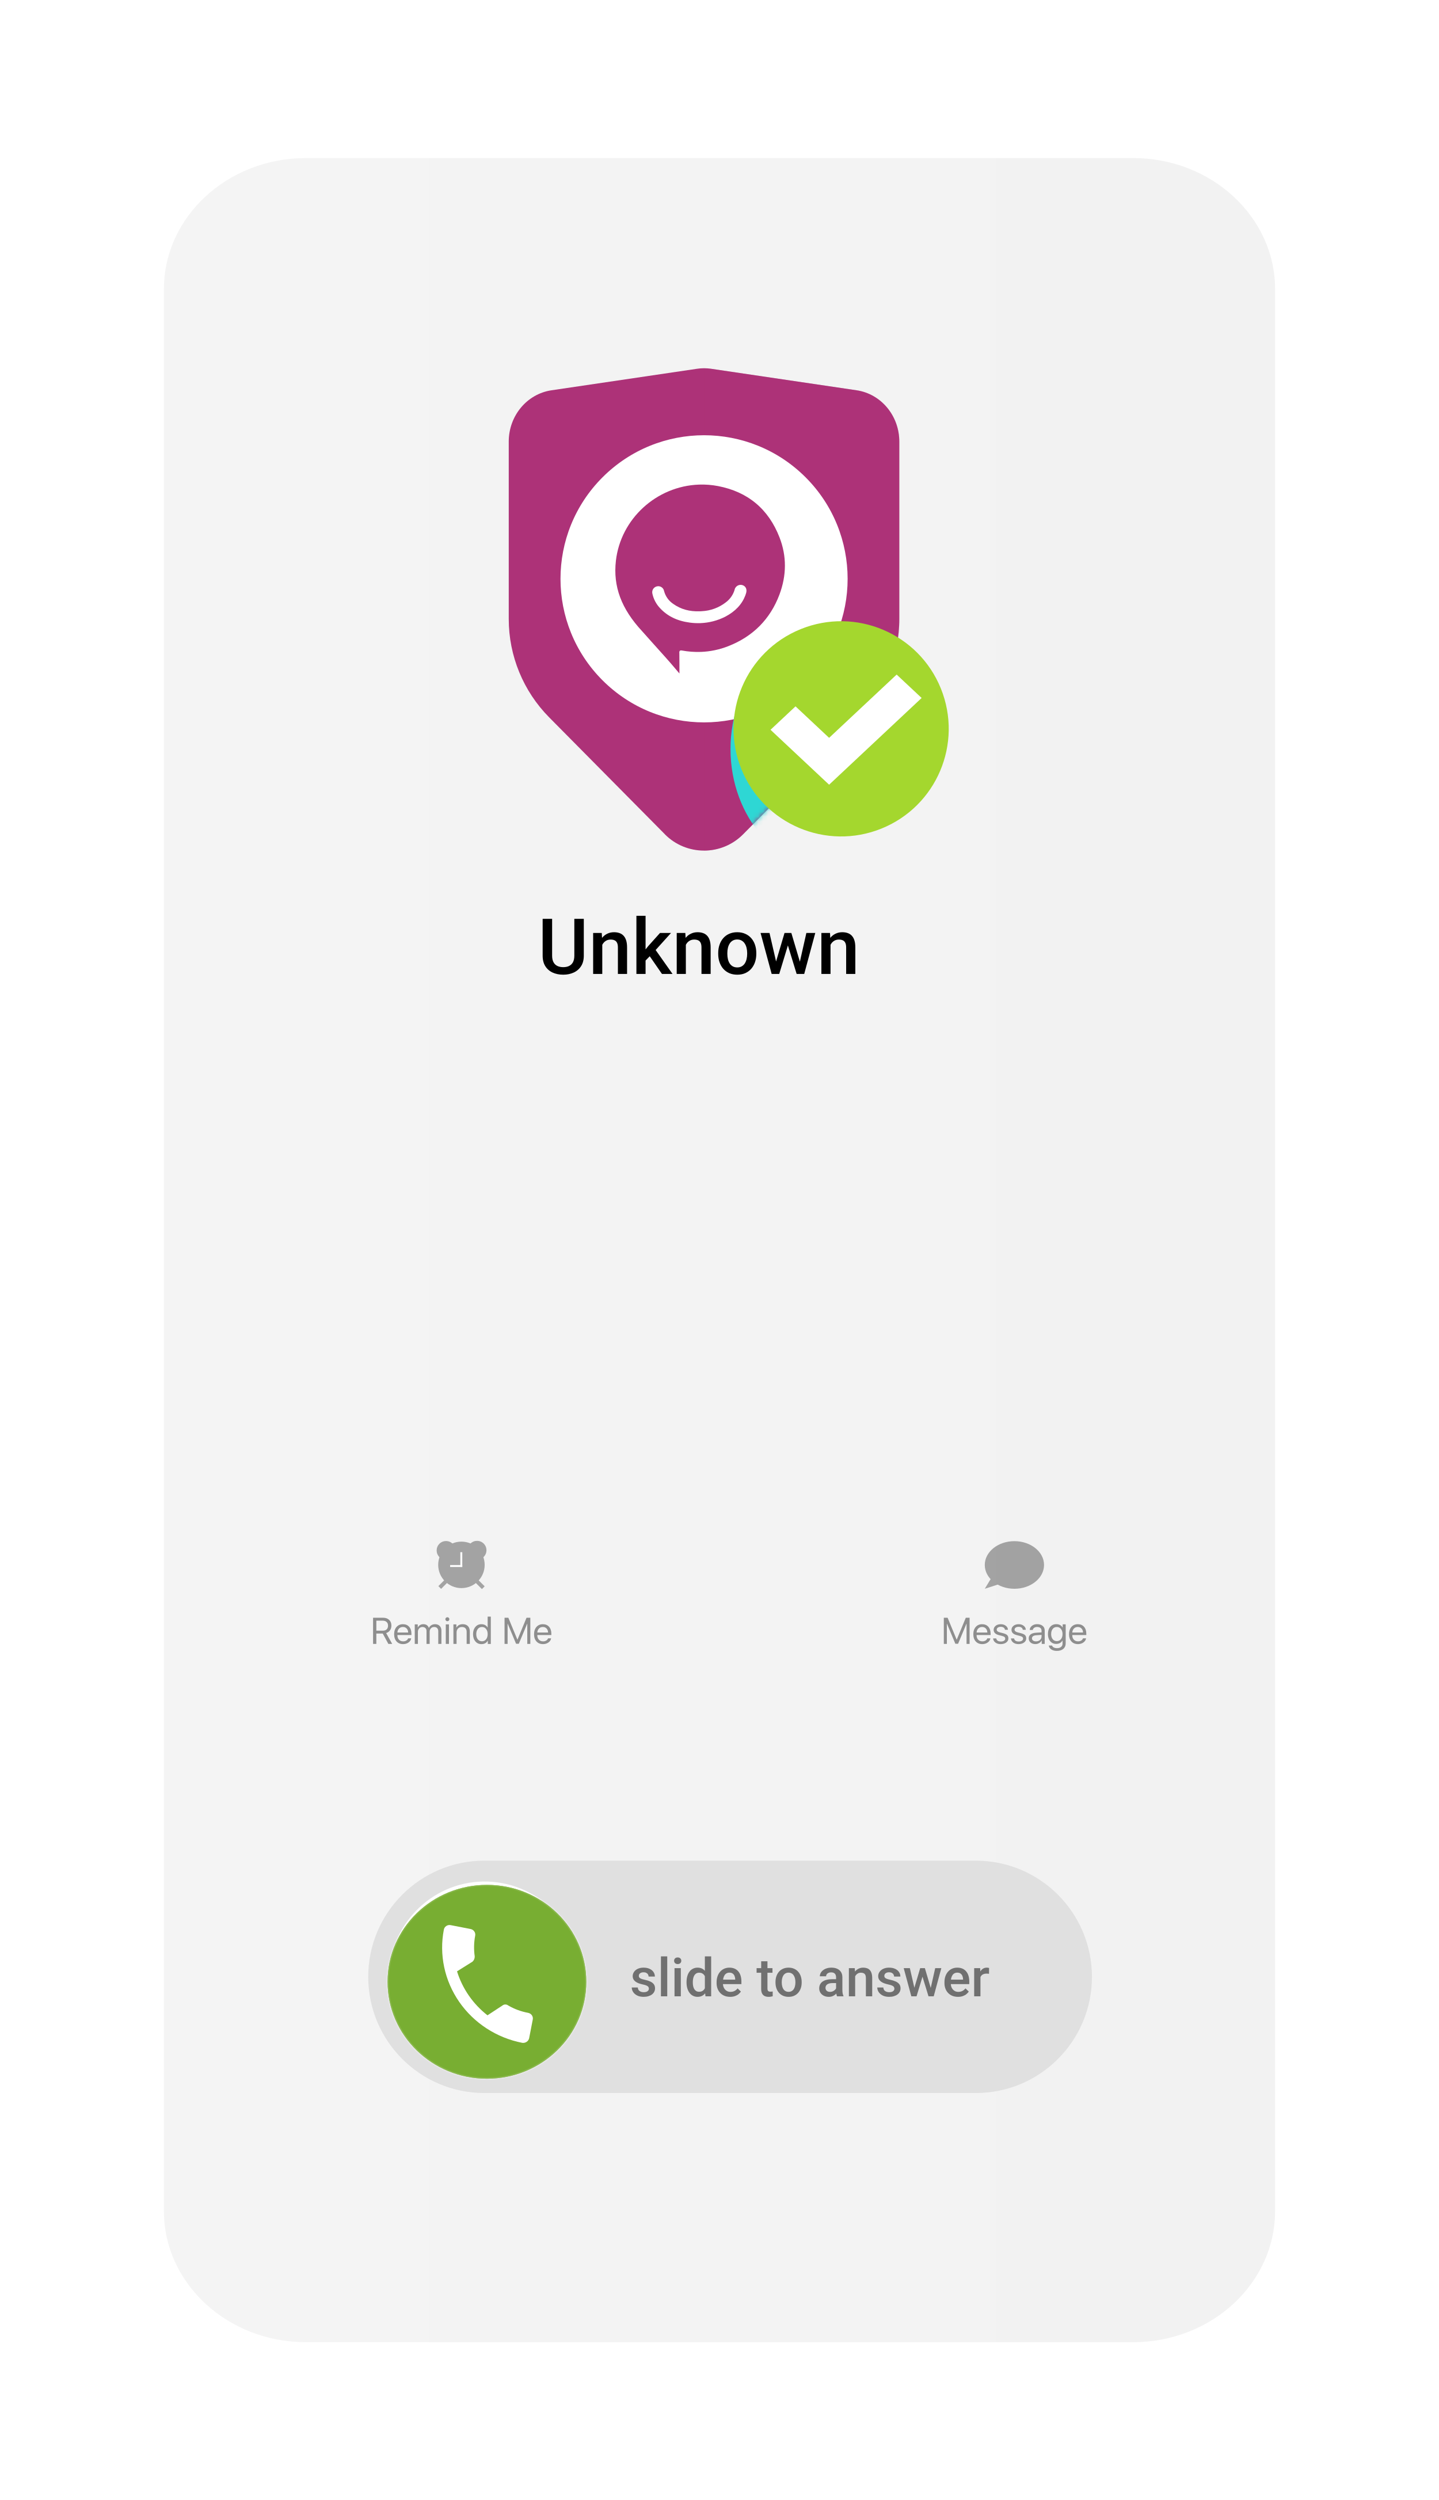 <svg width="297" height="516" viewBox="0 0 297 516" fill="none" xmlns="http://www.w3.org/2000/svg">
<g filter="url(#filter0_d_848_104291)">
<path d="M60.167 24H229.833C247.587 24 262 37.556 262 54.256V453.744C262 470.444 247.587 484 229.833 484H60.167C42.413 484 28 470.444 28 453.744V54.258C28 37.559 42.413 24.003 60.167 24.003V24Z" fill="url(#paint0_linear_848_104291)"/>
<path d="M231.892 14H61.108C36.195 14 16 32.658 16 55.675V452.325C16 475.342 36.195 494 61.108 494H231.892C256.805 494 277 475.342 277 452.325V55.675C277 32.658 256.805 14 231.892 14ZM220.188 28.624H231.89C248.035 28.624 261.168 40.758 261.168 55.675V452.325C261.168 467.242 248.035 479.376 231.89 479.376H61.108C44.962 479.376 31.829 467.242 31.829 452.325V55.675C31.829 40.758 44.962 28.624 61.108 28.624H72.69" fill="white"/>
<g opacity="0.8">
<path d="M93.236 323.752C95.885 323.752 98.032 321.605 98.032 318.957C98.032 316.308 95.885 314.161 93.236 314.161C90.588 314.161 88.44 316.308 88.44 318.957C88.44 321.605 90.588 323.752 93.236 323.752Z" fill="#8E8E8E"/>
<path d="M91.431 314.606C92.188 315.362 92.188 316.59 91.431 317.349C90.675 318.106 89.447 318.106 88.688 317.349C87.932 316.593 87.932 315.365 88.688 314.606C89.445 313.85 90.672 313.85 91.431 314.606Z" fill="#8E8E8E"/>
<path d="M91.754 317.11L91.189 317.675L97.467 323.952L98.031 323.387L91.754 317.11Z" fill="#8E8E8E"/>
<path d="M97.834 317.31C97.077 318.066 95.85 318.066 95.091 317.31C94.334 316.554 94.334 315.326 95.091 314.567C95.847 313.811 97.075 313.811 97.834 314.567C98.59 315.323 98.59 316.551 97.834 317.31Z" fill="#8E8E8E"/>
<path d="M95.319 317.629L94.755 317.064L88.478 323.342L89.042 323.906L95.319 317.629Z" fill="#8E8E8E"/>
<path d="M90.904 318.994V319.395H93.41V318.994H90.904Z" fill="white"/>
<path d="M93.41 316.341H93.01V319.397H93.41V316.341Z" fill="white"/>
</g>
<path d="M75.675 335.271H75V329.869H77.063C77.585 329.869 78.001 330.014 78.312 330.307C78.626 330.602 78.784 330.992 78.784 331.479C78.784 331.856 78.689 332.183 78.497 332.457C78.304 332.731 78.038 332.923 77.698 333.028L78.947 335.271H78.157L77 333.134H75.672V335.271H75.675ZM75.675 332.538H77.003C77.35 332.538 77.617 332.449 77.804 332.27C77.993 332.09 78.088 331.835 78.088 331.503C78.088 331.171 77.991 330.926 77.793 330.744C77.596 330.562 77.324 330.47 76.974 330.47H75.675V332.538Z" fill="#8E8E8E"/>
<path d="M82.871 334.119C82.815 334.467 82.631 334.751 82.317 334.973C82.004 335.197 81.63 335.31 81.197 335.31C80.631 335.31 80.18 335.126 79.846 334.759C79.514 334.393 79.348 333.895 79.348 333.271C79.348 332.646 79.514 332.143 79.846 331.766C80.178 331.389 80.618 331.202 81.166 331.202C81.714 331.202 82.13 331.379 82.446 331.734C82.76 332.09 82.918 332.575 82.918 333.184V333.439H80.022V333.476C80.022 333.861 80.13 334.167 80.349 334.396C80.565 334.625 80.855 334.741 81.213 334.741C81.466 334.741 81.682 334.686 81.869 334.572C82.051 334.462 82.172 334.314 82.228 334.124H82.871V334.119ZM80.37 332.088C80.159 332.298 80.043 332.572 80.022 332.915H82.241C82.233 332.572 82.13 332.298 81.93 332.088C81.732 331.877 81.474 331.774 81.155 331.774C80.836 331.774 80.576 331.879 80.37 332.088Z" fill="#8E8E8E"/>
<path d="M83.606 331.236H84.22V331.892H84.236C84.331 331.679 84.481 331.508 84.684 331.384C84.887 331.262 85.119 331.199 85.379 331.199C85.949 331.199 86.326 331.455 86.51 331.963H86.526C86.642 331.724 86.81 331.537 87.034 331.402C87.258 331.268 87.511 331.199 87.793 331.199C88.194 331.199 88.51 331.318 88.747 331.558C88.987 331.797 89.105 332.116 89.105 332.517V335.27H88.454V332.664C88.454 332.385 88.381 332.169 88.233 332.013C88.083 331.855 87.875 331.779 87.603 331.779C87.332 331.779 87.113 331.869 86.942 332.048C86.768 332.227 86.681 332.456 86.681 332.733V335.27H86.03V332.588C86.03 332.343 85.954 332.148 85.801 332C85.646 331.853 85.443 331.779 85.19 331.779C84.921 331.779 84.697 331.874 84.52 332.061C84.344 332.251 84.254 332.485 84.254 332.767V335.27H83.603V331.236H83.606Z" fill="#8E8E8E"/>
<path d="M90.046 330.462C89.964 330.383 89.922 330.285 89.922 330.175C89.922 330.064 89.964 329.964 90.046 329.882C90.125 329.803 90.222 329.764 90.333 329.764C90.444 329.764 90.544 329.803 90.625 329.882C90.704 329.961 90.744 330.059 90.744 330.175C90.744 330.291 90.704 330.383 90.625 330.462C90.546 330.544 90.449 330.586 90.333 330.586C90.217 330.586 90.125 330.544 90.046 330.462ZM90.009 331.237H90.66V335.271H90.009V331.237Z" fill="#8E8E8E"/>
<path d="M91.582 331.236H92.196V331.892H92.212C92.47 331.431 92.907 331.199 93.529 331.199C93.975 331.199 94.325 331.334 94.581 331.6C94.839 331.863 94.965 332.227 94.965 332.685V335.27H94.314V332.796C94.314 332.467 94.23 332.214 94.064 332.04C93.896 331.866 93.65 331.779 93.334 331.779C93.018 331.779 92.736 331.884 92.536 332.092C92.333 332.303 92.233 332.58 92.233 332.928V335.27H91.582V331.236Z" fill="#8E8E8E"/>
<path d="M96.114 334.744C95.793 334.364 95.632 333.869 95.632 333.255C95.632 332.641 95.793 332.148 96.114 331.766C96.43 331.389 96.841 331.202 97.345 331.202C97.945 331.202 98.375 331.434 98.633 331.895H98.649V329.64H99.3V335.276H98.678V334.593H98.667C98.399 335.073 97.961 335.313 97.36 335.313C96.852 335.313 96.436 335.126 96.114 334.749V334.744ZM96.623 332.182C96.406 332.451 96.296 332.81 96.296 333.252C96.296 333.695 96.404 334.056 96.623 334.327C96.836 334.593 97.121 334.728 97.476 334.728C97.832 334.728 98.109 334.591 98.325 334.319C98.541 334.048 98.651 333.692 98.651 333.252C98.651 332.812 98.543 332.456 98.325 332.185C98.109 331.914 97.824 331.777 97.476 331.777C97.129 331.777 96.839 331.911 96.623 332.18V332.182Z" fill="#8E8E8E"/>
<path d="M107.457 335.271H106.828V331.11H106.801L105.081 335.234H104.512L102.791 331.11H102.765V335.271H102.135V329.869H102.917L104.78 334.375H104.809L106.672 329.869H107.455V335.271H107.457Z" fill="#8E8E8E"/>
<path d="M111.748 334.119C111.692 334.467 111.508 334.751 111.194 334.973C110.881 335.197 110.507 335.31 110.074 335.31C109.508 335.31 109.057 335.126 108.723 334.759C108.391 334.393 108.225 333.895 108.225 333.271C108.225 332.646 108.391 332.143 108.723 331.766C109.055 331.389 109.495 331.202 110.043 331.202C110.591 331.202 111.007 331.379 111.323 331.734C111.637 332.09 111.795 332.575 111.795 333.184V333.439H108.899V333.476C108.899 333.861 109.007 334.167 109.226 334.396C109.442 334.625 109.732 334.741 110.09 334.741C110.343 334.741 110.559 334.686 110.746 334.572C110.928 334.462 111.049 334.314 111.105 334.124H111.748V334.119ZM109.247 332.088C109.036 332.298 108.92 332.572 108.899 332.915H111.118C111.11 332.572 111.007 332.298 110.807 332.088C110.609 331.877 110.351 331.774 110.032 331.774C109.713 331.774 109.453 331.879 109.247 332.088Z" fill="#8E8E8E"/>
<g opacity="0.8">
<path d="M207.367 323.888C210.744 323.888 213.483 321.689 213.483 318.976C213.483 316.263 210.744 314.064 207.367 314.064C203.989 314.064 201.251 316.263 201.251 318.976C201.251 321.689 203.989 323.888 207.367 323.888Z" fill="#8E8E8E"/>
<path d="M204.737 322.762C203.575 323.136 202.413 323.51 201.254 323.887L202.898 321.168C203.512 321.7 204.126 322.232 204.74 322.765L204.737 322.762Z" fill="#8E8E8E"/>
</g>
<path d="M198.121 335.271H197.491V331.11H197.464L195.744 335.234H195.175L193.454 331.11H193.428V335.271H192.798V329.869H193.58L195.443 334.375H195.472L197.335 329.869H198.118V335.271H198.121Z" fill="#8E8E8E"/>
<path d="M202.411 334.119C202.355 334.467 202.171 334.751 201.857 334.973C201.544 335.197 201.17 335.31 200.737 335.31C200.171 335.31 199.72 335.126 199.386 334.759C199.054 334.393 198.888 333.895 198.888 333.271C198.888 332.646 199.054 332.143 199.386 331.766C199.718 331.389 200.158 331.202 200.706 331.202C201.254 331.202 201.67 331.379 201.986 331.734C202.3 332.09 202.458 332.575 202.458 333.184V333.439H199.562V333.476C199.562 333.861 199.67 334.167 199.889 334.396C200.105 334.625 200.395 334.741 200.753 334.741C201.006 334.741 201.222 334.686 201.409 334.572C201.591 334.462 201.712 334.314 201.768 334.124H202.411V334.119ZM199.91 332.088C199.699 332.298 199.583 332.572 199.562 332.915H201.781C201.773 332.572 201.67 332.298 201.47 332.088C201.272 331.877 201.014 331.774 200.695 331.774C200.376 331.774 200.116 331.879 199.91 332.088Z" fill="#8E8E8E"/>
<path d="M203.493 331.529C203.769 331.313 204.128 331.202 204.568 331.202C204.976 331.202 205.321 331.313 205.601 331.532C205.877 331.748 206.022 332.024 206.036 332.354H205.411C205.39 332.164 205.303 332.014 205.15 331.906C204.995 331.795 204.795 331.742 204.547 331.742C204.299 331.742 204.096 331.795 203.943 331.903C203.791 332.011 203.714 332.153 203.714 332.33C203.714 332.596 203.941 332.788 204.397 332.902L205.011 333.055C205.416 333.157 205.704 333.289 205.872 333.452C206.038 333.613 206.12 333.84 206.12 334.135C206.12 334.48 205.97 334.762 205.672 334.981C205.374 335.199 204.992 335.31 204.526 335.31C204.091 335.31 203.73 335.202 203.445 334.989C203.158 334.773 203 334.488 202.966 334.14H203.622C203.693 334.562 204.009 334.773 204.573 334.773C204.847 334.773 205.066 334.72 205.229 334.612C205.39 334.506 205.469 334.364 205.469 334.182C205.469 334.04 205.422 333.927 205.327 333.842C205.232 333.761 205.069 333.69 204.839 333.629L204.133 333.445C203.432 333.263 203.082 332.904 203.082 332.367C203.082 332.027 203.221 331.75 203.501 331.532L203.493 331.529Z" fill="#8E8E8E"/>
<path d="M207.177 331.529C207.454 331.313 207.812 331.202 208.252 331.202C208.661 331.202 209.006 331.313 209.285 331.532C209.562 331.748 209.707 332.024 209.72 332.354H209.096C209.075 332.164 208.988 332.014 208.835 331.906C208.679 331.795 208.479 331.742 208.231 331.742C207.984 331.742 207.781 331.795 207.628 331.903C207.475 332.011 207.399 332.153 207.399 332.33C207.399 332.596 207.625 332.788 208.081 332.902L208.695 333.055C209.101 333.157 209.388 333.289 209.557 333.452C209.72 333.613 209.804 333.84 209.804 334.135C209.804 334.48 209.654 334.762 209.357 334.981C209.059 335.199 208.677 335.31 208.21 335.31C207.776 335.31 207.415 335.202 207.13 334.989C206.843 334.773 206.685 334.488 206.65 334.14H207.307C207.378 334.562 207.694 334.773 208.258 334.773C208.532 334.773 208.75 334.72 208.914 334.612C209.075 334.506 209.154 334.364 209.154 334.182C209.154 334.04 209.106 333.927 209.011 333.842C208.916 333.761 208.753 333.69 208.524 333.629L207.818 333.445C207.117 333.263 206.766 332.904 206.766 332.367C206.766 332.027 206.906 331.75 207.185 331.532L207.177 331.529Z" fill="#8E8E8E"/>
<path d="M210.699 334.983C210.449 334.767 210.325 334.48 210.325 334.122C210.325 333.763 210.454 333.503 210.715 333.305C210.973 333.105 211.35 332.991 211.838 332.96L212.968 332.891V332.554C212.968 332.304 212.889 332.111 212.728 331.977C212.568 331.843 212.341 331.774 212.043 331.774C211.809 331.774 211.611 331.829 211.453 331.943C211.29 332.056 211.189 332.206 211.15 332.396H210.525C210.536 332.056 210.686 331.771 210.979 331.54C211.271 331.31 211.63 331.194 212.054 331.194C212.531 331.194 212.91 331.313 213.195 331.547C213.479 331.785 213.622 332.101 213.622 332.499V335.268H213.005V334.567H212.989C212.873 334.791 212.699 334.97 212.465 335.102C212.23 335.236 211.972 335.305 211.69 335.305C211.282 335.305 210.952 335.197 210.702 334.978L210.699 334.983ZM212.647 334.459C212.86 334.267 212.968 334.027 212.968 333.737V333.41L211.911 333.479C211.298 333.516 210.992 333.732 210.992 334.127C210.992 334.314 211.068 334.464 211.221 334.575C211.371 334.688 211.574 334.744 211.827 334.744C212.157 334.744 212.431 334.649 212.647 334.459Z" fill="#8E8E8E"/>
<path d="M214.985 336.409C214.679 336.203 214.506 335.935 214.458 335.6H215.135C215.183 335.766 215.301 335.9 215.488 336.001C215.673 336.098 215.899 336.145 216.166 336.145C216.516 336.145 216.793 336.061 216.996 335.89C217.201 335.724 217.301 335.495 217.301 335.207V334.575H217.285C217.017 335.036 216.585 335.268 215.992 335.268C215.48 335.268 215.069 335.084 214.756 334.709C214.442 334.335 214.284 333.843 214.284 333.234C214.284 332.625 214.442 332.124 214.756 331.753C215.069 331.381 215.486 331.194 216.005 331.194C216.598 331.194 217.038 331.426 217.32 331.887H217.33V331.231H217.952V335.155C217.952 335.637 217.789 336.016 217.465 336.293C217.138 336.57 216.69 336.709 216.123 336.709C215.668 336.709 215.285 336.609 214.982 336.406L214.985 336.409ZM216.972 334.29C217.191 334.022 217.301 333.671 217.301 333.239C217.301 332.807 217.191 332.454 216.972 332.182C216.756 331.914 216.469 331.779 216.115 331.779C215.762 331.779 215.48 331.911 215.27 332.177C215.059 332.443 214.951 332.799 214.951 333.239C214.951 333.679 215.056 334.03 215.27 334.296C215.48 334.559 215.762 334.694 216.115 334.694C216.469 334.694 216.756 334.559 216.972 334.293V334.29Z" fill="#8E8E8E"/>
<path d="M222.16 334.119C222.104 334.467 221.92 334.751 221.606 334.973C221.293 335.197 220.919 335.31 220.486 335.31C219.92 335.31 219.469 335.126 219.135 334.759C218.803 334.393 218.637 333.895 218.637 333.271C218.637 332.646 218.803 332.143 219.135 331.766C219.467 331.389 219.907 331.202 220.455 331.202C221.003 331.202 221.419 331.379 221.735 331.734C222.049 332.09 222.207 332.575 222.207 333.184V333.439H219.311V333.476C219.311 333.861 219.419 334.167 219.638 334.396C219.854 334.625 220.144 334.741 220.502 334.741C220.755 334.741 220.971 334.686 221.158 334.572C221.34 334.462 221.461 334.314 221.517 334.124H222.16V334.119ZM219.659 332.088C219.448 332.298 219.332 332.572 219.311 332.915H221.53C221.522 332.572 221.419 332.298 221.219 332.088C221.021 331.877 220.763 331.774 220.444 331.774C220.125 331.774 219.865 331.879 219.659 332.088Z" fill="#8E8E8E"/>
<path d="M199.389 380H97.981C84.737 380 74 390.736 74 403.98C74 417.223 84.737 427.959 97.981 427.959H199.389C212.633 427.959 223.37 417.223 223.37 403.98C223.37 390.736 212.633 380 199.389 380Z" fill="#E0E0E0"/>
<path d="M117.635 405.594C118.531 394.771 110.483 385.272 99.661 384.377C88.839 383.482 79.34 391.529 78.445 402.351C77.549 413.173 85.596 422.672 96.419 423.568C107.241 424.463 116.74 416.416 117.635 405.594Z" fill="white"/>
<path d="M106.234 409.02L101.778 406.796C101.254 406.535 100.618 406.748 100.357 407.271L99.502 408.985C99.24 409.509 99.453 410.145 99.977 410.406L104.433 412.63C104.956 412.891 105.592 412.678 105.853 412.155L106.709 410.441C106.97 409.917 106.757 409.281 106.234 409.02Z" fill="#A4D72E"/>
<path d="M89.413 397.633L91.636 402.089C91.898 402.613 92.534 402.825 93.057 402.564L94.771 401.709C95.295 401.448 95.507 400.811 95.246 400.288L93.022 395.832C92.761 395.308 92.125 395.096 91.602 395.357L89.888 396.212C89.364 396.474 89.151 397.11 89.413 397.633Z" fill="#A4D72E"/>
<path d="M102.098 410.697C101.276 411.519 98.198 409.772 95.223 406.798C92.248 403.823 90.501 400.745 91.323 399.923" stroke="#A4D72E" stroke-width="2.253" stroke-miterlimit="10"/>
<g clip-path="url(#clip0_848_104291)">
<path d="M135.227 168.174L111.353 144.056C106.004 138.655 103.001 131.354 103.001 123.751V87.134C103.001 81.812 106.76 77.297 111.82 76.548L141.865 72.106C142.817 71.961 143.79 71.961 144.743 72.106L174.788 76.548C179.848 77.297 183.607 81.812 183.607 87.134V123.751C183.607 131.354 180.603 138.655 175.254 144.056L151.374 168.174C146.925 172.669 139.663 172.669 135.214 168.174H135.227Z" fill="#AD3278"/>
<g style="mix-blend-mode:multiply" opacity="0.3">
<path d="M174.793 76.547L144.749 72.105C144.269 72.033 143.789 72 143.31 72V171.545C146.234 171.545 149.165 170.421 151.386 168.173L175.267 144.056C180.616 138.654 183.619 131.353 183.619 123.75V87.134C183.619 81.805 179.86 77.29 174.8 76.547H174.793Z" fill="#AD3278"/>
</g>
<path d="M164.265 136.407C175.837 124.836 175.837 106.075 164.265 94.503C152.694 82.931 133.933 82.931 122.361 94.503C110.79 106.075 110.79 124.836 122.361 136.407C133.933 147.979 152.694 147.979 164.265 136.407Z" fill="white"/>
<mask id="mask0_848_104291" style="mask-type:luminance" maskUnits="userSpaceOnUse" x="103" y="71" width="81" height="101">
<path d="M135.227 168.174L111.353 144.056C106.004 138.655 103.001 131.354 103.001 123.751V87.134C103.001 81.812 106.76 77.297 111.82 76.548L141.865 72.106C142.817 71.961 143.79 71.961 144.743 72.106L174.788 76.548C179.848 77.297 183.607 81.812 183.607 87.134V123.751C183.607 131.354 180.603 138.655 175.254 144.056L151.374 168.174C146.925 172.669 139.663 172.669 135.214 168.174H135.227Z" fill="white"/>
</mask>
<g mask="url(#mask0_848_104291)">
<g style="mix-blend-mode:multiply">
<path d="M170.976 176.001C183.24 176.001 193.181 164.629 193.181 150.602C193.181 136.575 183.24 125.203 170.976 125.203C158.713 125.203 148.771 136.575 148.771 150.602C148.771 164.629 158.713 176.001 170.976 176.001Z" fill="#2ED7D4"/>
</g>
</g>
<path d="M179.927 167.001C191.296 162.403 196.785 149.46 192.187 138.091C187.589 126.722 174.645 121.233 163.277 125.831C151.908 130.429 146.419 143.373 151.017 154.741C155.615 166.11 168.558 171.599 179.927 167.001Z" fill="#A4D72E"/>
<path d="M169.123 157.948L157.031 146.613L162.19 141.776L169.123 148.275L183.061 135.218L188.219 140.048L169.123 157.948Z" fill="white"/>
<path d="M138.232 135C138.232 135 137.672 134.343 137.482 134.112C136.188 132.558 134.799 131.044 133.45 129.534C133.108 129.148 132.774 128.779 132.439 128.408C131.839 127.741 131.219 127.054 130.547 126.286C126.239 121.658 124.513 117.034 125.117 111.731C126.103 103.085 133.478 96.326 142.271 96.011C143.585 95.965 144.901 96.067 146.193 96.314C152.351 97.495 156.624 101.063 158.893 106.924C160.38 110.759 160.368 114.732 158.863 118.733C156.959 123.785 153.409 127.361 148.309 129.356C146.514 130.065 144.61 130.465 142.68 130.539C141.36 130.587 140.039 130.49 138.74 130.249C138.672 130.236 138.603 130.23 138.534 130.23C138.49 130.23 138.447 130.238 138.407 130.254C138.367 130.271 138.33 130.295 138.3 130.326C138.259 130.383 138.23 130.448 138.215 130.517C138.2 130.586 138.199 130.657 138.213 130.726C138.232 131.298 138.232 135 138.232 135ZM149.628 117.693C149.321 118.742 148.68 119.662 147.801 120.315C146.385 121.413 144.664 122.048 142.872 122.135C142.732 122.135 142.589 122.154 142.449 122.159C140.309 122.236 138.517 121.74 136.972 120.644C136.024 120.016 135.341 119.061 135.054 117.961C135 117.68 134.848 117.427 134.624 117.248C134.401 117.068 134.121 116.973 133.834 116.98C133.75 116.983 133.666 116.994 133.584 117.013C133.422 117.048 133.27 117.116 133.135 117.211C133 117.307 132.885 117.428 132.798 117.568C132.711 117.709 132.653 117.865 132.627 118.028C132.601 118.191 132.608 118.357 132.647 118.518C132.893 119.652 133.448 120.697 134.251 121.537C135.796 123.191 137.806 124.159 140.393 124.496C141.108 124.591 141.83 124.626 142.552 124.601C144.346 124.537 146.104 124.081 147.703 123.266C149.759 122.182 151.108 120.754 151.824 118.906C151.892 118.73 151.95 118.552 152 118.37C152.213 117.609 151.908 116.968 151.241 116.758C151.103 116.715 150.959 116.696 150.815 116.702C150.534 116.715 150.266 116.818 150.049 116.997C149.833 117.176 149.681 117.42 149.616 117.693H149.628Z" fill="#AD3278"/>
</g>
<path d="M116.539 185.625H118.492V193.227C118.492 194.091 118.305 194.815 117.93 195.398C117.555 195.982 117.044 196.422 116.398 196.719C115.758 197.01 115.042 197.156 114.25 197.156C113.432 197.156 112.703 197.01 112.062 196.719C111.422 196.422 110.917 195.982 110.547 195.398C110.182 194.815 110 194.091 110 193.227V185.625H111.953V193.227C111.953 193.773 112.047 194.224 112.234 194.578C112.422 194.927 112.688 195.185 113.031 195.352C113.375 195.518 113.781 195.602 114.25 195.602C114.719 195.602 115.122 195.518 115.461 195.352C115.805 195.185 116.07 194.927 116.258 194.578C116.445 194.224 116.539 193.773 116.539 193.227V185.625ZM122.305 190.352V197H120.422V188.547H122.195L122.305 190.352ZM121.969 192.461L121.359 192.453C121.365 191.854 121.448 191.305 121.609 190.805C121.776 190.305 122.005 189.875 122.297 189.516C122.594 189.156 122.948 188.88 123.359 188.688C123.771 188.49 124.229 188.391 124.734 188.391C125.141 188.391 125.508 188.448 125.836 188.562C126.169 188.672 126.453 188.852 126.688 189.102C126.927 189.352 127.109 189.677 127.234 190.078C127.359 190.474 127.422 190.961 127.422 191.539V197H125.531V191.531C125.531 191.125 125.471 190.805 125.352 190.57C125.237 190.331 125.068 190.161 124.844 190.062C124.625 189.958 124.352 189.906 124.023 189.906C123.701 189.906 123.411 189.974 123.156 190.109C122.901 190.245 122.685 190.43 122.508 190.664C122.336 190.898 122.203 191.169 122.109 191.477C122.016 191.784 121.969 192.112 121.969 192.461ZM131.242 185V197H129.352V185H131.242ZM136.492 188.547L132.812 192.625L130.797 194.688L130.305 193.094L131.828 191.211L134.219 188.547H136.492ZM134.625 197L131.883 193.031L133.07 191.711L136.805 197H134.625ZM139.555 190.352V197H137.672V188.547H139.445L139.555 190.352ZM139.219 192.461L138.609 192.453C138.615 191.854 138.698 191.305 138.859 190.805C139.026 190.305 139.255 189.875 139.547 189.516C139.844 189.156 140.198 188.88 140.609 188.688C141.021 188.49 141.479 188.391 141.984 188.391C142.391 188.391 142.758 188.448 143.086 188.562C143.419 188.672 143.703 188.852 143.938 189.102C144.177 189.352 144.359 189.677 144.484 190.078C144.609 190.474 144.672 190.961 144.672 191.539V197H142.781V191.531C142.781 191.125 142.721 190.805 142.602 190.57C142.487 190.331 142.318 190.161 142.094 190.062C141.875 189.958 141.602 189.906 141.273 189.906C140.951 189.906 140.661 189.974 140.406 190.109C140.151 190.245 139.935 190.43 139.758 190.664C139.586 190.898 139.453 191.169 139.359 191.477C139.266 191.784 139.219 192.112 139.219 192.461ZM146.234 192.867V192.688C146.234 192.078 146.323 191.513 146.5 190.992C146.677 190.466 146.932 190.01 147.266 189.625C147.604 189.234 148.016 188.932 148.5 188.719C148.99 188.5 149.542 188.391 150.156 188.391C150.776 188.391 151.328 188.5 151.812 188.719C152.302 188.932 152.716 189.234 153.055 189.625C153.393 190.01 153.651 190.466 153.828 190.992C154.005 191.513 154.094 192.078 154.094 192.688V192.867C154.094 193.477 154.005 194.042 153.828 194.562C153.651 195.083 153.393 195.539 153.055 195.93C152.716 196.315 152.305 196.617 151.82 196.836C151.336 197.049 150.786 197.156 150.172 197.156C149.552 197.156 148.997 197.049 148.508 196.836C148.023 196.617 147.612 196.315 147.273 195.93C146.935 195.539 146.677 195.083 146.5 194.562C146.323 194.042 146.234 193.477 146.234 192.867ZM148.117 192.688V192.867C148.117 193.247 148.156 193.607 148.234 193.945C148.312 194.284 148.435 194.581 148.602 194.836C148.768 195.091 148.982 195.292 149.242 195.438C149.503 195.583 149.812 195.656 150.172 195.656C150.521 195.656 150.823 195.583 151.078 195.438C151.339 195.292 151.552 195.091 151.719 194.836C151.885 194.581 152.008 194.284 152.086 193.945C152.169 193.607 152.211 193.247 152.211 192.867V192.688C152.211 192.312 152.169 191.958 152.086 191.625C152.008 191.286 151.883 190.987 151.711 190.727C151.544 190.466 151.331 190.263 151.07 190.117C150.815 189.966 150.51 189.891 150.156 189.891C149.802 189.891 149.495 189.966 149.234 190.117C148.979 190.263 148.768 190.466 148.602 190.727C148.435 190.987 148.312 191.286 148.234 191.625C148.156 191.958 148.117 192.312 148.117 192.688ZM157.969 195.125L159.922 188.547H161.125L160.797 190.516L158.828 197H157.75L157.969 195.125ZM156.82 188.547L158.344 195.156L158.469 197H157.266L154.977 188.547H156.82ZM162.953 195.078L164.43 188.547H166.266L163.984 197H162.781L162.953 195.078ZM161.328 188.547L163.258 195.047L163.5 197H162.422L160.43 190.508L160.102 188.547H161.328ZM169.414 190.352V197H167.531V188.547H169.305L169.414 190.352ZM169.078 192.461L168.469 192.453C168.474 191.854 168.557 191.305 168.719 190.805C168.885 190.305 169.115 189.875 169.406 189.516C169.703 189.156 170.057 188.88 170.469 188.688C170.88 188.49 171.339 188.391 171.844 188.391C172.25 188.391 172.617 188.448 172.945 188.562C173.279 188.672 173.562 188.852 173.797 189.102C174.036 189.352 174.219 189.677 174.344 190.078C174.469 190.474 174.531 190.961 174.531 191.539V197H172.641V191.531C172.641 191.125 172.581 190.805 172.461 190.57C172.346 190.331 172.177 190.161 171.953 190.062C171.734 189.958 171.461 189.906 171.133 189.906C170.81 189.906 170.521 189.974 170.266 190.109C170.01 190.245 169.794 190.43 169.617 190.664C169.445 190.898 169.312 191.169 169.219 191.477C169.125 191.784 169.078 192.112 169.078 192.461Z" fill="black"/>
<g filter="url(#filter1_d_848_104291)">
<path d="M98.5 424C109.822 424 119 415.046 119 404C119 392.954 109.822 384 98.5 384C87.178 384 78 392.954 78 404C78 415.046 87.178 424 98.5 424Z" fill="#78AE32" stroke="white" stroke-opacity="0.12" stroke-width="0.5"/>
<path d="M98.5 424C109.822 424 119 415.046 119 404C119 392.954 109.822 384 98.5 384C87.178 384 78 392.954 78 404C78 415.046 87.178 424 98.5 424Z" fill="#78AE32" stroke="white" stroke-opacity="0.12" stroke-width="0.5"/>
<path fill-rule="evenodd" clip-rule="evenodd" d="M92.328 401.843C93.431 405.417 95.625 408.584 98.615 410.919L101.691 408.9C102.041 408.612 102.554 408.612 102.91 408.899C104.177 409.633 105.564 410.144 107.008 410.41C107.657 410.537 108.084 411.152 107.961 411.785L107.204 415.683C107.042 416.29 106.444 416.682 105.806 416.601C100.505 415.574 95.819 412.533 92.781 408.148C89.743 403.763 88.602 398.394 89.61 393.225C89.669 392.92 89.85 392.653 90.112 392.481C90.374 392.309 90.697 392.246 91.008 392.307L95.122 393.107C95.771 393.234 96.197 393.849 96.075 394.482C95.807 395.887 95.774 397.327 95.978 398.747C95.996 399.162 95.829 399.564 95.521 399.847L92.328 401.843Z" fill="white"/>
</g>
<path d="M131.926 406.426C131.926 406.297 131.894 406.181 131.83 406.077C131.765 405.97 131.642 405.873 131.459 405.787C131.28 405.701 131.015 405.622 130.664 405.551C130.356 405.483 130.073 405.402 129.815 405.309C129.561 405.212 129.343 405.096 129.16 404.96C128.978 404.824 128.836 404.663 128.736 404.477C128.636 404.29 128.585 404.076 128.585 403.832C128.585 403.596 128.637 403.372 128.741 403.161C128.845 402.949 128.994 402.763 129.187 402.602C129.38 402.441 129.615 402.314 129.891 402.221C130.17 402.128 130.481 402.081 130.825 402.081C131.312 402.081 131.729 402.163 132.077 402.328C132.428 402.489 132.696 402.709 132.882 402.989C133.069 403.264 133.162 403.576 133.162 403.923H131.867C131.867 403.769 131.828 403.626 131.749 403.494C131.674 403.358 131.559 403.248 131.405 403.166C131.251 403.08 131.058 403.037 130.825 403.037C130.603 403.037 130.419 403.073 130.272 403.145C130.129 403.213 130.021 403.302 129.95 403.413C129.882 403.524 129.848 403.646 129.848 403.778C129.848 403.875 129.866 403.963 129.901 404.042C129.941 404.117 130.005 404.187 130.095 404.251C130.184 404.312 130.306 404.369 130.46 404.423C130.618 404.477 130.814 404.528 131.051 404.579C131.495 404.672 131.876 404.792 132.195 404.938C132.517 405.082 132.764 405.268 132.936 405.497C133.108 405.723 133.194 406.009 133.194 406.356C133.194 406.614 133.138 406.851 133.027 407.065C132.92 407.277 132.762 407.461 132.555 407.619C132.347 407.773 132.098 407.893 131.808 407.979C131.522 408.064 131.199 408.107 130.841 408.107C130.315 408.107 129.869 408.014 129.504 407.828C129.139 407.638 128.861 407.397 128.671 407.103C128.485 406.806 128.392 406.498 128.392 406.179H129.644C129.658 406.419 129.724 406.611 129.842 406.754C129.964 406.894 130.114 406.996 130.293 407.06C130.476 407.121 130.664 407.151 130.857 407.151C131.09 407.151 131.285 407.121 131.443 407.06C131.6 406.996 131.72 406.91 131.803 406.802C131.885 406.691 131.926 406.566 131.926 406.426ZM135.713 399.75V408H134.413V399.75H135.713ZM138.517 402.188V408H137.217V402.188H138.517ZM137.131 400.663C137.131 400.466 137.195 400.303 137.324 400.174C137.457 400.042 137.639 399.976 137.872 399.976C138.101 399.976 138.282 400.042 138.415 400.174C138.547 400.303 138.613 400.466 138.613 400.663C138.613 400.856 138.547 401.018 138.415 401.146C138.282 401.275 138.101 401.34 137.872 401.34C137.639 401.34 137.457 401.275 137.324 401.146C137.195 401.018 137.131 400.856 137.131 400.663ZM143.479 406.797V399.75H144.779V408H143.603L143.479 406.797ZM139.698 405.159V405.046C139.698 404.605 139.75 404.204 139.854 403.843C139.958 403.478 140.108 403.164 140.305 402.903C140.502 402.638 140.742 402.436 141.025 402.296C141.308 402.153 141.626 402.081 141.981 402.081C142.332 402.081 142.64 402.149 142.905 402.285C143.17 402.421 143.395 402.616 143.582 402.871C143.768 403.121 143.916 403.422 144.027 403.773C144.138 404.12 144.217 404.507 144.264 404.933V405.293C144.217 405.708 144.138 406.088 144.027 406.432C143.916 406.775 143.768 407.073 143.582 407.323C143.395 407.574 143.168 407.767 142.899 407.903C142.634 408.039 142.325 408.107 141.97 408.107C141.619 408.107 141.302 408.034 141.02 407.887C140.74 407.74 140.502 407.535 140.305 407.27C140.108 407.005 139.958 406.693 139.854 406.335C139.75 405.973 139.698 405.581 139.698 405.159ZM140.993 405.046V405.159C140.993 405.424 141.016 405.671 141.062 405.9C141.113 406.129 141.19 406.331 141.293 406.507C141.397 406.679 141.532 406.815 141.696 406.915C141.865 407.012 142.065 407.06 142.298 407.06C142.591 407.06 142.833 406.996 143.023 406.867C143.213 406.738 143.361 406.564 143.469 406.346C143.58 406.124 143.655 405.877 143.694 405.604V404.632C143.673 404.421 143.628 404.224 143.56 404.042C143.496 403.859 143.408 403.7 143.297 403.563C143.186 403.424 143.048 403.316 142.883 403.241C142.722 403.162 142.531 403.123 142.309 403.123C142.072 403.123 141.872 403.173 141.707 403.273C141.542 403.374 141.406 403.512 141.299 403.687C141.195 403.862 141.118 404.067 141.068 404.299C141.018 404.532 140.993 404.781 140.993 405.046ZM148.695 408.107C148.265 408.107 147.877 408.038 147.529 407.898C147.186 407.755 146.892 407.556 146.648 407.302C146.409 407.048 146.224 406.749 146.095 406.405C145.966 406.061 145.902 405.69 145.902 405.293V405.078C145.902 404.623 145.968 404.212 146.101 403.843C146.233 403.474 146.417 403.159 146.654 402.897C146.89 402.632 147.169 402.43 147.492 402.291C147.814 402.151 148.163 402.081 148.539 402.081C148.954 402.081 149.318 402.151 149.629 402.291C149.941 402.43 150.199 402.627 150.403 402.881C150.611 403.132 150.764 403.431 150.865 403.778C150.969 404.126 151.021 404.509 151.021 404.928V405.481H146.53V404.552H149.742V404.45C149.735 404.217 149.688 403.999 149.603 403.794C149.52 403.59 149.393 403.426 149.221 403.3C149.049 403.175 148.82 403.112 148.534 403.112C148.319 403.112 148.127 403.159 147.959 403.252C147.794 403.341 147.656 403.472 147.545 403.644C147.434 403.816 147.348 404.024 147.288 404.267C147.23 404.507 147.202 404.777 147.202 405.078V405.293C147.202 405.547 147.236 405.784 147.304 406.002C147.375 406.217 147.479 406.405 147.615 406.566C147.751 406.727 147.916 406.854 148.109 406.947C148.303 407.037 148.523 407.082 148.77 407.082C149.082 407.082 149.359 407.019 149.603 406.894C149.846 406.768 150.057 406.591 150.236 406.362L150.918 407.022C150.793 407.205 150.63 407.381 150.43 407.549C150.229 407.714 149.984 407.848 149.694 407.952C149.407 408.056 149.074 408.107 148.695 408.107ZM157.434 402.188V403.134H154.157V402.188H157.434ZM155.103 400.765H156.397V406.394C156.397 406.573 156.422 406.711 156.472 406.808C156.526 406.901 156.599 406.963 156.692 406.996C156.785 407.028 156.895 407.044 157.02 407.044C157.11 407.044 157.195 407.039 157.278 407.028C157.36 407.017 157.426 407.006 157.477 406.996L157.482 407.984C157.375 408.016 157.249 408.045 157.106 408.07C156.966 408.095 156.805 408.107 156.623 408.107C156.325 408.107 156.062 408.056 155.833 407.952C155.604 407.844 155.425 407.671 155.296 407.431C155.167 407.191 155.103 406.872 155.103 406.475V400.765ZM158.057 405.159V405.035C158.057 404.616 158.118 404.228 158.239 403.87C158.361 403.508 158.536 403.195 158.766 402.93C158.998 402.661 159.281 402.453 159.614 402.307C159.951 402.156 160.33 402.081 160.753 402.081C161.179 402.081 161.559 402.156 161.892 402.307C162.228 402.453 162.513 402.661 162.746 402.93C162.978 403.195 163.156 403.508 163.277 403.87C163.399 404.228 163.46 404.616 163.46 405.035V405.159C163.46 405.578 163.399 405.966 163.277 406.324C163.156 406.682 162.978 406.996 162.746 407.264C162.513 407.529 162.23 407.737 161.897 407.887C161.564 408.034 161.186 408.107 160.764 408.107C160.338 408.107 159.956 408.034 159.62 407.887C159.287 407.737 159.004 407.529 158.771 407.264C158.538 406.996 158.361 406.682 158.239 406.324C158.118 405.966 158.057 405.578 158.057 405.159ZM159.351 405.035V405.159C159.351 405.42 159.378 405.667 159.432 405.9C159.485 406.133 159.569 406.337 159.684 406.512C159.799 406.688 159.945 406.826 160.125 406.926C160.304 407.026 160.517 407.076 160.764 407.076C161.004 407.076 161.211 407.026 161.387 406.926C161.566 406.826 161.713 406.688 161.827 406.512C161.942 406.337 162.026 406.133 162.08 405.9C162.137 405.667 162.166 405.42 162.166 405.159V405.035C162.166 404.777 162.137 404.534 162.08 404.305C162.026 404.072 161.94 403.866 161.822 403.687C161.707 403.508 161.56 403.368 161.381 403.268C161.206 403.164 160.996 403.112 160.753 403.112C160.509 403.112 160.298 403.164 160.119 403.268C159.944 403.368 159.799 403.508 159.684 403.687C159.569 403.866 159.485 404.072 159.432 404.305C159.378 404.534 159.351 404.777 159.351 405.035ZM170.561 406.834V404.063C170.561 403.855 170.523 403.676 170.448 403.526C170.373 403.375 170.258 403.259 170.104 403.177C169.954 403.094 169.764 403.053 169.535 403.053C169.323 403.053 169.141 403.089 168.987 403.161C168.833 403.232 168.713 403.329 168.627 403.451C168.541 403.572 168.498 403.71 168.498 403.864H167.209C167.209 403.635 167.264 403.413 167.375 403.198C167.486 402.983 167.648 402.792 167.859 402.624C168.07 402.455 168.323 402.323 168.616 402.226C168.91 402.129 169.239 402.081 169.604 402.081C170.041 402.081 170.428 402.154 170.765 402.301C171.105 402.448 171.372 402.67 171.565 402.967C171.762 403.261 171.86 403.63 171.86 404.074V406.657C171.86 406.922 171.878 407.16 171.914 407.372C171.953 407.579 172.009 407.76 172.081 407.914V408H170.754C170.693 407.86 170.645 407.683 170.609 407.468C170.577 407.25 170.561 407.039 170.561 406.834ZM170.749 404.466L170.759 405.266H169.83C169.59 405.266 169.379 405.289 169.196 405.336C169.014 405.379 168.861 405.443 168.74 405.529C168.618 405.615 168.527 405.719 168.466 405.841C168.405 405.963 168.375 406.1 168.375 406.254C168.375 406.408 168.41 406.55 168.482 406.679C168.554 406.804 168.657 406.903 168.793 406.974C168.933 407.046 169.101 407.082 169.298 407.082C169.563 407.082 169.794 407.028 169.991 406.92C170.192 406.809 170.349 406.675 170.464 406.518C170.578 406.356 170.639 406.204 170.646 406.061L171.065 406.636C171.022 406.783 170.949 406.94 170.845 407.108C170.741 407.277 170.605 407.438 170.437 407.592C170.272 407.742 170.074 407.866 169.841 407.962C169.612 408.059 169.347 408.107 169.046 408.107C168.666 408.107 168.328 408.032 168.031 407.882C167.734 407.728 167.501 407.522 167.333 407.264C167.164 407.003 167.08 406.707 167.08 406.378C167.08 406.07 167.137 405.798 167.252 405.562C167.37 405.322 167.542 405.121 167.768 404.96C167.997 404.799 168.276 404.677 168.605 404.595C168.935 404.509 169.311 404.466 169.733 404.466H170.749ZM174.498 403.429V408H173.203V402.188H174.422L174.498 403.429ZM174.267 404.879L173.848 404.874C173.851 404.462 173.909 404.084 174.02 403.741C174.134 403.397 174.292 403.102 174.492 402.854C174.696 402.607 174.94 402.418 175.223 402.285C175.506 402.149 175.821 402.081 176.168 402.081C176.447 402.081 176.7 402.12 176.925 402.199C177.154 402.274 177.35 402.398 177.511 402.57C177.675 402.742 177.801 402.965 177.887 403.241C177.973 403.513 178.016 403.848 178.016 404.246V408H176.716V404.24C176.716 403.961 176.675 403.741 176.592 403.58C176.514 403.415 176.397 403.299 176.243 403.23C176.093 403.159 175.905 403.123 175.679 403.123C175.457 403.123 175.258 403.17 175.083 403.263C174.908 403.356 174.759 403.483 174.637 403.644C174.519 403.805 174.428 403.991 174.363 404.203C174.299 404.414 174.267 404.639 174.267 404.879ZM182.597 406.426C182.597 406.297 182.565 406.181 182.5 406.077C182.436 405.97 182.312 405.873 182.13 405.787C181.951 405.701 181.686 405.622 181.335 405.551C181.027 405.483 180.744 405.402 180.486 405.309C180.232 405.212 180.014 405.096 179.831 404.96C179.648 404.824 179.507 404.663 179.407 404.477C179.306 404.29 179.256 404.076 179.256 403.832C179.256 403.596 179.308 403.372 179.412 403.161C179.516 402.949 179.665 402.763 179.858 402.602C180.051 402.441 180.286 402.314 180.562 402.221C180.841 402.128 181.152 402.081 181.496 402.081C181.983 402.081 182.4 402.163 182.748 402.328C183.098 402.489 183.367 402.709 183.553 402.989C183.739 403.264 183.833 403.576 183.833 403.923H182.538C182.538 403.769 182.499 403.626 182.42 403.494C182.345 403.358 182.23 403.248 182.076 403.166C181.922 403.08 181.729 403.037 181.496 403.037C181.274 403.037 181.09 403.073 180.943 403.145C180.8 403.213 180.692 403.302 180.621 403.413C180.553 403.524 180.519 403.646 180.519 403.778C180.519 403.875 180.536 403.963 180.572 404.042C180.612 404.117 180.676 404.187 180.766 404.251C180.855 404.312 180.977 404.369 181.131 404.423C181.288 404.477 181.485 404.528 181.722 404.579C182.166 404.672 182.547 404.792 182.866 404.938C183.188 405.082 183.435 405.268 183.607 405.497C183.779 405.723 183.865 406.009 183.865 406.356C183.865 406.614 183.809 406.851 183.698 407.065C183.591 407.277 183.433 407.461 183.226 407.619C183.018 407.773 182.769 407.893 182.479 407.979C182.193 408.064 181.87 408.107 181.512 408.107C180.986 408.107 180.54 408.014 180.175 407.828C179.81 407.638 179.532 407.397 179.342 407.103C179.156 406.806 179.063 406.498 179.063 406.179H180.314C180.329 406.419 180.395 406.611 180.513 406.754C180.635 406.894 180.785 406.996 180.964 407.06C181.147 407.121 181.335 407.151 181.528 407.151C181.761 407.151 181.956 407.121 182.114 407.06C182.271 406.996 182.391 406.91 182.474 406.802C182.556 406.691 182.597 406.566 182.597 406.426ZM186.577 406.711L187.92 402.188H188.747L188.521 403.542L187.168 408H186.427L186.577 406.711ZM185.788 402.188L186.835 406.732L186.921 408H186.094L184.52 402.188H185.788ZM190.004 406.679L191.019 402.188H192.281L190.713 408H189.886L190.004 406.679ZM188.887 402.188L190.213 406.657L190.38 408H189.639L188.269 403.537L188.043 402.188H188.887ZM195.724 408.107C195.294 408.107 194.906 408.038 194.559 407.898C194.215 407.755 193.921 407.556 193.678 407.302C193.438 407.048 193.253 406.749 193.125 406.405C192.996 406.061 192.931 405.69 192.931 405.293V405.078C192.931 404.623 192.997 404.212 193.13 403.843C193.262 403.474 193.447 403.159 193.683 402.897C193.919 402.632 194.199 402.43 194.521 402.291C194.843 402.151 195.192 402.081 195.568 402.081C195.984 402.081 196.347 402.151 196.659 402.291C196.97 402.43 197.228 402.627 197.432 402.881C197.64 403.132 197.794 403.431 197.894 403.778C197.998 404.126 198.05 404.509 198.05 404.928V405.481H193.56V404.552H196.771V404.45C196.764 404.217 196.718 403.999 196.632 403.794C196.549 403.59 196.422 403.426 196.25 403.3C196.079 403.175 195.849 403.112 195.563 403.112C195.348 403.112 195.157 403.159 194.988 403.252C194.824 403.341 194.686 403.472 194.575 403.644C194.464 403.816 194.378 404.024 194.317 404.267C194.26 404.507 194.231 404.777 194.231 405.078V405.293C194.231 405.547 194.265 405.784 194.333 406.002C194.405 406.217 194.508 406.405 194.645 406.566C194.781 406.727 194.945 406.854 195.139 406.947C195.332 407.037 195.552 407.082 195.799 407.082C196.111 407.082 196.388 407.019 196.632 406.894C196.875 406.768 197.087 406.591 197.266 406.362L197.948 407.022C197.822 407.205 197.66 407.381 197.459 407.549C197.258 407.714 197.013 407.848 196.723 407.952C196.437 408.056 196.104 408.107 195.724 408.107ZM200.359 403.295V408H199.065V402.188H200.3L200.359 403.295ZM202.137 402.151L202.126 403.354C202.048 403.34 201.962 403.329 201.869 403.322C201.779 403.315 201.69 403.311 201.6 403.311C201.378 403.311 201.183 403.343 201.015 403.408C200.846 403.469 200.705 403.558 200.59 403.676C200.479 403.791 200.393 403.931 200.333 404.095C200.272 404.26 200.236 404.444 200.225 404.648L199.93 404.67C199.93 404.305 199.965 403.966 200.037 403.655C200.109 403.343 200.216 403.069 200.359 402.833C200.506 402.597 200.689 402.412 200.907 402.28C201.129 402.147 201.385 402.081 201.675 402.081C201.754 402.081 201.838 402.088 201.928 402.103C202.021 402.117 202.091 402.133 202.137 402.151Z" fill="black" fill-opacity="0.5"/>
</g>
<defs>
<filter id="filter0_d_848_104291" x="0" y="0" width="297" height="516" filterUnits="userSpaceOnUse" color-interpolation-filters="sRGB">
<feFlood flood-opacity="0" result="BackgroundImageFix"/>
<feColorMatrix in="SourceAlpha" type="matrix" values="0 0 0 0 0 0 0 0 0 0 0 0 0 0 0 0 0 0 127 0" result="hardAlpha"/>
<feOffset dx="2" dy="4"/>
<feGaussianBlur stdDeviation="9"/>
<feComposite in2="hardAlpha" operator="out"/>
<feColorMatrix type="matrix" values="0 0 0 0 0 0 0 0 0 0 0 0 0 0 0 0 0 0 0.1 0"/>
<feBlend mode="normal" in2="BackgroundImageFix" result="effect1_dropShadow_848_104291"/>
<feBlend mode="normal" in="SourceGraphic" in2="effect1_dropShadow_848_104291" result="shape"/>
</filter>
<filter id="filter1_d_848_104291" x="76.75" y="383.75" width="43.5" height="42.5" filterUnits="userSpaceOnUse" color-interpolation-filters="sRGB">
<feFlood flood-opacity="0" result="BackgroundImageFix"/>
<feColorMatrix in="SourceAlpha" type="matrix" values="0 0 0 0 0 0 0 0 0 0 0 0 0 0 0 0 0 0 127 0" result="hardAlpha"/>
<feOffset dy="1"/>
<feGaussianBlur stdDeviation="0.5"/>
<feColorMatrix type="matrix" values="0 0 0 0 0 0 0 0 0 0 0 0 0 0 0 0 0 0 0.1 0"/>
<feBlend mode="normal" in2="BackgroundImageFix" result="effect1_dropShadow_848_104291"/>
<feBlend mode="normal" in="SourceGraphic" in2="effect1_dropShadow_848_104291" result="shape"/>
</filter>
<linearGradient id="paint0_linear_848_104291" x1="28" y1="254.001" x2="262" y2="254.001" gradientUnits="userSpaceOnUse">
<stop stop-color="#F4F4F4"/>
<stop offset="1" stop-color="#F2F2F2"/>
</linearGradient>
<clipPath id="clip0_848_104291">
<rect width="90.805" height="104" fill="white" transform="translate(103 72)"/>
</clipPath>
</defs>
</svg>
